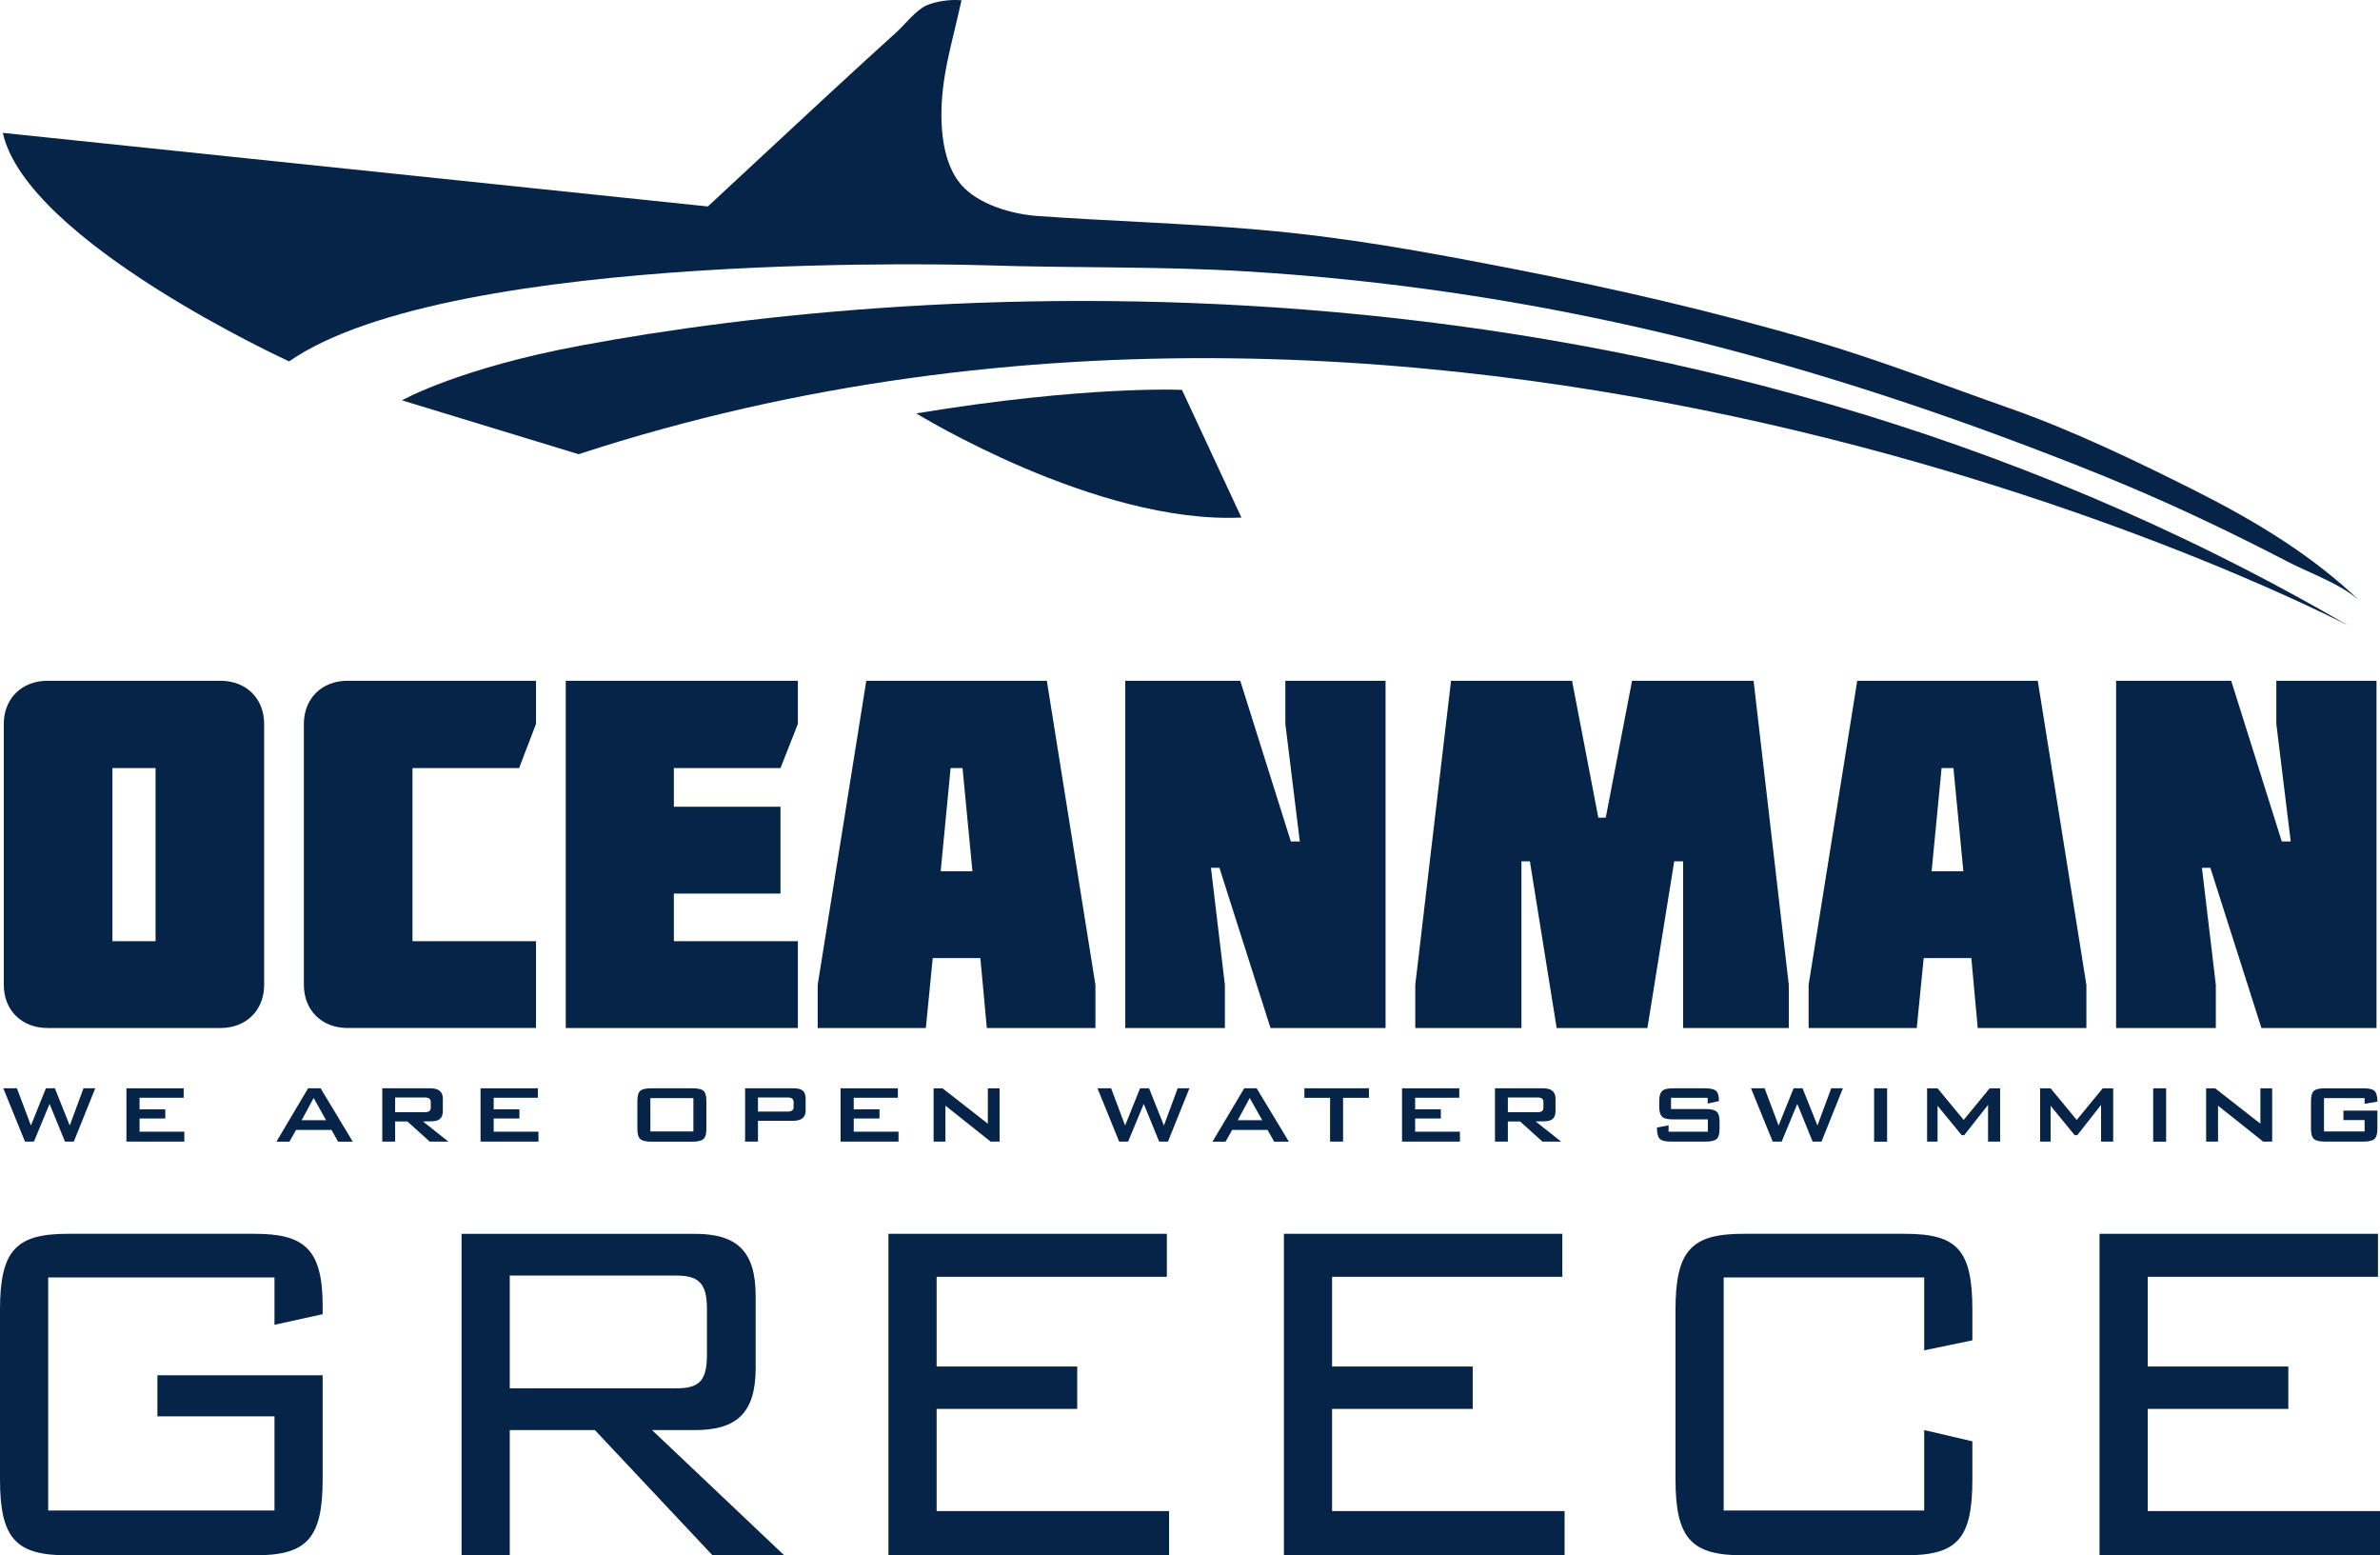 <?xml version="1.0" encoding="UTF-8"?>
<!DOCTYPE svg PUBLIC '-//W3C//DTD SVG 1.0//EN'
          'http://www.w3.org/TR/2001/REC-SVG-20010904/DTD/svg10.dtd'>
<svg clip-rule="evenodd" fill-rule="evenodd" height="1305.26" image-rendering="optimizeQuality" shape-rendering="geometricPrecision" text-rendering="geometricPrecision" viewBox="0 0 1997.83 1305.26" width="1997.83" xmlns="http://www.w3.org/2000/svg" xmlns:xlink="http://www.w3.org/1999/xlink"
><g fill="#062448" fill-rule="nonzero"
  ><path d="M94.367 789.857l36.217 0 0 -145.259 -36.217 0 0 145.259zm-54.527 72.863c-21.645,0 -36.662,-14.983 -36.662,-36.216l0 -218.945c0,-21.258 15.017,-36.234 36.662,-36.234l145.301 0c21.629,0 36.608,14.976 36.608,36.234l0 218.945c0,21.233 -14.979,36.216 -36.608,36.216l-145.301 0z"
    /><path d="M449.917 571.326l0 36.234 -14.174 37.039 -89.505 0 0 145.259 103.68 0 0 72.863 -158.229 0c-21.63,0 -36.618,-14.983 -36.618,-36.216l0 -218.945c0,-21.258 14.988,-36.234 36.618,-36.234l158.229 0z"
    /><path d="M474.907 862.72L474.907 571.326 669.749 571.326 669.749 607.56 655.157 644.598 565.656 644.598 565.656 677.045 655.157 677.045 655.157 749.901 565.656 749.901 565.656 789.857 669.749 789.857 669.749 862.72z"
    /><path d="M816.281 731.173l-8.301 -86.575 -10.013 0 -8.339 86.575 26.653 0zm62.453 -159.847l40.799 255.179 0 36.216 -91.169 0 -5.424 -58.696 -39.978 0 -5.791 58.696 -90.782 0 0 -36.216 40.803 -255.179 151.542 0z"
    /><path d="M1091.09 706.175L1078.97 607.56 1078.97 571.326 1163.08 571.326 1163.08 862.72 1066.49 862.72 1023.61 728.25 1016.51 728.25 1028.2 826.504 1028.2 862.72 944.531 862.72 944.531 571.326 1041.11 571.326 1083.57 706.175z"
    /><path d="M1284.23 722.852L1277.13 722.852 1277.13 862.72 1188.02 862.72 1188.02 826.504 1218.04 571.326 1319.62 571.326 1341.68 686.189 1347.91 686.189 1369.98 571.326 1472 571.326 1501.56 826.504 1501.56 862.72 1412.86 862.72 1412.86 722.852 1405.37 722.852 1382.89 862.72 1306.7 862.72z"
    /><path d="M1648.1 731.173l-8.334 -86.575 -9.944 0 -8.372 86.575 26.649 0zm62.458 -159.847l40.814 255.179 0 36.216 -91.219 0 -5.367 -58.696 -39.989 0 -5.824 58.696 -90.775 0 0 -36.216 40.812 -255.179 151.547 0z"
    /><path d="M1922.89 706.175L1910.81 607.56 1910.81 571.326 1994.89 571.326 1994.89 862.72 1898.3 862.72 1855.42 728.25 1848.36 728.25 1860.02 826.504 1860.02 862.72 1776.31 862.72 1776.31 571.326 1872.93 571.326 1915.38 706.175z"
    /><path d="M2.361 111.495l591.819 61.769c44.464,-41.099 88.564,-82.535 133.278,-123.455 8.176,-7.529 16.455,-15.014 24.74,-22.468 7.191,-6.503 16.543,-18.802 25.368,-22.725 6.382,-2.811 15.162,-4.439 22.942,-4.616l2.77 0c1.339,0.031 2.632,0.11 3.86,0.238 -2.852,12.816 -6.033,25.673 -9.051,38.49 -3.698,15.83 -6.759,31.919 -7.597,48.186 -1.125,21.867 1.255,50.416 16.043,67.764 14.375,16.907 42.688,24.994 64.112,26.562 59.06,4.298 121.534,5.962 185.597,11.507 74.452,6.424 138.802,18.331 212.17,32.539 85.346,16.51 171.204,36.272 254.603,60.819 56.311,16.585 108.705,37.176 164.079,56.583 51.993,18.215 106.849,44.589 156.179,69.398 49.958,25.253 98.349,54.224 138.701,93.389 -15.195,-14.801 -42.775,-24.302 -61.202,-33.854 -44.739,-23.267 -90.287,-45.059 -136.784,-64.629 -25.39,-10.737 -51.117,-20.738 -76.937,-30.585 -100.259,-38.206 -203.44,-71.196 -307.771,-96.073 -115.443,-27.55 -233.091,-45.222 -351.493,-52.477 -73.793,-4.511 -147.495,-2.776 -221.287,-5.232 0,0 -446.029,-14.592 -583.84,80.643 0,0 -220.119,-100.663 -240.299,-191.774z"
    /><path d="M337.451 335.98c0,0 47.218,-26.866 150.167,-46.014 284.261,-52.989 908.06,-100.125 1483.23,234.887 0,0 -738.136,-387.639 -1485.16,-143.68l-148.237 -45.193z"
    /><path d="M769.115 346.92c0,0 150.96,93.083 272.965,87.425l-49.9 -107.15c0,0 -80.201,-3.82 -223.065,19.724z"
    /><path d="M79.968 913.3L61.957 958.046 54.554 958.046 41.611 926.433 28.479 958.046 20.978 958.046 2.762 913.3 14.191 913.3 25.956 944.536 38.552 913.3 46.065 913.3 58.547 944.536 70.103 913.3z"
    /><path d="M154.736 958.046L106.125 958.046 106.125 913.329 154.185 913.329 154.185 921.246 117.15 921.246 117.15 930.952 138.75 930.952 138.75 938.66 117.15 938.66 117.15 949.73 154.736 949.73z"
    /><path d="M273.752 940.099l-10.478 -18.64 -10.05 18.64 20.528 0zm22.356 18.002l-12.306 0 -5.557 -9.863 -29.7 0 -5.588 9.863 -10.913 0 26.551 -44.772 10.531 0 26.98 44.772z"
    /><path d="M361.574 929.811l0 -5.216c0,-2.362 -1.679,-3.586 -5.004,-3.586l-24.875 0 0 12.373 24.875 0c3.324,0 5.004,-1.195 5.004,-3.571zm14.824 28.235l-15.672 0 -18.748 -16.892 -10.284 0 0 16.892 -10.807 0 0 -44.746 40.357 0c7.002,0 10.481,2.873 10.481,8.667l0 10.607c0,4.315 -1.878,7.054 -5.619,8.018 -1.256,0.386 -4.93,0.561 -11.034,0.561l21.327 16.892z"
    /><path d="M451.993 958.046L403.384 958.046 403.384 913.329 451.48 913.329 451.48 921.246 414.417 921.246 414.417 930.952 436.005 930.952 436.005 938.66 414.417 938.66 414.417 949.73 451.993 949.73z"
    /><path d="M582.04 921.535l-36.1 0 0 27.986 36.1 0 0 -27.986zm10.915 25.977c0,4.195 -0.864,7.039 -2.543,8.423 -1.702,1.462 -4.745,2.167 -9.135,2.167l-34.616 0c-4.364,0 -7.404,-0.706 -9.088,-2.106 -1.681,-1.363 -2.548,-4.211 -2.548,-8.484l0 -23.651c0,-4.315 0.867,-7.142 2.548,-8.525 1.684,-1.385 4.724,-2.006 9.088,-2.006l34.616 0c4.39,0 7.433,0.62 9.135,2.006 1.679,1.384 2.543,4.211 2.543,8.525l0 23.651z"
    /><path d="M666.143 929.242l0 -4.648c0,-2.362 -1.684,-3.586 -5.007,-3.586l-24.873 0 0 11.865 24.873 0c3.323,0 5.007,-1.201 5.007,-3.632zm10.143 2.69c0,5.766 -3.493,8.66 -10.465,8.66l-29.559 0 0 17.454 -10.798 0 0 -44.746 40.357 0c3.46,0 5.987,0.554 7.617,1.684 1.868,1.331 2.848,3.645 2.848,6.983l0 9.965z"
    /><path d="M754.245 958.046L705.616 958.046 705.616 913.329 753.682 913.329 753.682 921.246 716.652 921.246 716.652 930.952 738.256 930.952 738.256 938.66 716.652 938.66 716.652 949.73 754.245 949.73z"
    /><path d="M839.074 958.046L831.543 958.046 793.622 927.906 793.622 958.046 783.687 958.046 783.687 913.329 791.183 913.329 829.209 943.014 829.209 913.329 839.074 913.329z"
    /><path d="M998.449 913.3L980.419 958.046 973.031 958.046 960.106 926.433 946.961 958.046 939.456 958.046 921.243 913.3 932.703 913.3 944.435 944.536 957.013 913.3 964.542 913.3 977.024 944.536 988.581 913.3z"
    /><path d="M1059.55 940.099l-10.506 -18.64 -10.052 18.64 20.558 0zm22.345 18.002l-12.303 0 -5.603 -9.863 -29.63 0 -5.616 9.863 -10.948 0 26.62 -44.772 10.464 0 27.016 44.772z"
    /><path d="M1149.12 921.317L1127.41 921.317 1127.41 958.046 1116.5 958.046 1116.5 921.317 1094.93 921.317 1094.93 913.3 1149.12 913.3z"
    /><path d="M1225.51 958.046L1176.9 958.046 1176.9 913.329 1224.96 913.329 1224.96 921.246 1187.91 921.246 1187.91 930.952 1209.49 930.952 1209.49 938.66 1187.91 938.66 1187.91 949.73 1225.51 949.73z"
    /><path d="M1295.58 929.811l0 -5.216c0,-2.362 -1.631,-3.586 -4.958,-3.586l-24.877 0 0 12.373 24.877 0c3.327,0 4.958,-1.195 4.958,-3.571zm14.879 28.235l-15.717 0 -18.724 -16.892 -10.272 0 0 16.892 -10.828 0 0 -44.746 40.39 0c6.975,0 10.427,2.873 10.427,8.667l0 10.607c0,4.315 -1.826,7.054 -5.565,8.018 -1.314,0.386 -4.961,0.561 -11.06,0.561l21.349 16.892z"
    /><path d="M1443.45 947.512c0,4.195 -0.854,7.039 -2.573,8.423 -1.671,1.442 -4.724,2.112 -9.093,2.112l-29.084 0c-4.795,0 -7.988,-0.762 -9.489,-2.358 -1.551,-1.585 -2.322,-4.725 -2.322,-9.46l9.764 -1.831 0 5.332 32.932 0 0 -10.306 -29.033 0c-4.382,0 -7.4,-0.649 -8.985,-1.966 -1.834,-1.526 -2.764,-4.354 -2.764,-8.611l0 -4.986c0,-4.252 0.93,-7.079 2.764,-8.55 1.585,-1.36 4.603,-1.981 8.985,-1.981l26.628 0c4.49,0 7.6,0.676 9.222,2.068 1.692,1.409 2.518,4.282 2.518,8.705l-9.46 2.013 0 -4.798 -30.76 0 0 9.411 29.084 0c4.369,0 7.422,0.695 9.093,2.092 1.718,1.359 2.573,4.182 2.573,8.51l0 6.182z"
    /><path d="M1546.98 913.3L1529.03 958.046 1521.58 958.046 1508.69 926.433 1495.55 958.046 1488.04 958.046 1469.83 913.3 1481.24 913.3 1493 944.536 1505.6 913.3 1513.1 913.3 1525.62 944.536 1537.18 913.3z"
    /><path d="M1573.17 958.102L1584.07 958.102 1584.07 913.329 1573.17 913.329z"
    /><path d="M1678.95 958.046L1668.82 958.046 1668.82 927.254 1648.79 952.674 1646.69 952.674 1626.43 927.992 1626.43 958.046 1617.65 958.046 1617.65 913.329 1626.43 913.329 1648.37 939.865 1670.17 913.329 1678.95 913.329z"
    /><path d="M1773.86 958.046L1763.69 958.046 1763.69 927.254 1743.68 952.674 1741.55 952.674 1721.32 927.992 1721.32 958.046 1712.53 958.046 1712.53 913.329 1721.32 913.329 1743.24 939.865 1765.09 913.329 1773.86 913.329z"
    /><path d="M1807.44 958.102L1818.31 958.102 1818.31 913.329 1807.44 913.329z"
    /><path d="M1907.32 958.046L1899.76 958.046 1861.87 927.906 1861.87 958.046 1851.88 958.046 1851.88 913.329 1859.44 913.329 1897.43 943.014 1897.43 913.329 1907.32 913.329z"
    /><path d="M1995.64 947.512c0,4.195 -0.896,7.039 -2.581,8.423 -1.671,1.442 -4.715,2.112 -9.068,2.112l-32.447 0c-4.353,0 -7.417,-0.67 -9.073,-2.112 -1.684,-1.384 -2.572,-4.227 -2.572,-8.423l0 -23.651c0,-4.252 0.888,-7.054 2.572,-8.463 1.656,-1.392 4.72,-2.068 9.073,-2.068l32.447 0c4.557,0 7.676,0.714 9.235,2.182 1.593,1.483 2.414,4.465 2.414,8.992l-10.727 1.801 0 -4.77 -34.091 0 0 27.986 34.091 0 0 -9.551 -17.79 0 0 -7.94 28.517 0 0 15.483z"
    /><path d="M270.844 1241.46c0,50.2 -13.636,63.8 -56.89,63.8l-157.051 0c-43.265,0 -56.903,-13.6 -56.903,-63.8l0 -142.229c0,-50.2 13.638,-63.8 56.903,-63.8l157.051 0c41.846,0 56.89,13.079 56.89,60.658l0 6.804 -40.435 8.879 0 -39.734 -189.964 0 0 195.576 189.964 0 0 -78.976 -98.273 0 0 -34.499 138.708 0 0 87.322z"
    /><path d="M593.422 1098.18c0,-22.481 -7.996,-27.713 -26.333,-27.713l-139.181 0 0 94.646 139.181 0c18.337,0 26.333,-4.701 26.333,-27.712l0 -39.221zm4.694 207.087l-98.736 -105.104 -71.471 0 0 105.104 -40.447 0 0 -269.829 195.613 0c35.742,0 51.251,14.638 51.251,52.293l0 60.128c0,37.666 -15.509,52.304 -51.251,52.304l-35.734 0 110.966 105.104 -60.19 0z"
    /><path d="M745.781 1305.26L745.781 1035.43 979.477 1035.43 979.477 1071.52 786.217 1071.52 786.217 1146.81 904.24 1146.81 904.24 1182.37 786.217 1182.37 786.217 1268.12 981.36 1268.12 981.36 1305.26z"
    /><path d="M1077.75 1305.26L1077.75 1035.43 1311.46 1035.43 1311.46 1071.52 1118.19 1071.52 1118.19 1146.81 1236.23 1146.81 1236.23 1182.37 1118.19 1182.37 1118.19 1268.12 1313.35 1268.12 1313.35 1305.26z"
    /><path d="M1655.66 1241.46c0,50.2 -12.695,63.8 -56.425,63.8l-135.887 0c-43.258,0 -56.896,-13.6 -56.896,-63.8l0 -142.229c0,-50.2 13.638,-63.8 56.896,-63.8l135.887 0c43.73,0 56.425,13.6 56.425,63.8l0 25.611 -40.436 8.371 0 -61.175 -168.339 0 0 195.576 168.339 0 0 -67.457 40.436 9.407 0 31.897z"
    /><path d="M1762.4 1305.26L1762.4 1035.43 1996.12 1035.43 1996.12 1071.52 1802.85 1071.52 1802.85 1146.81 1920.88 1146.81 1920.88 1182.37 1802.85 1182.37 1802.85 1268.12 1997.83 1268.12 1997.83 1305.26z"
  /></g
></svg
>
